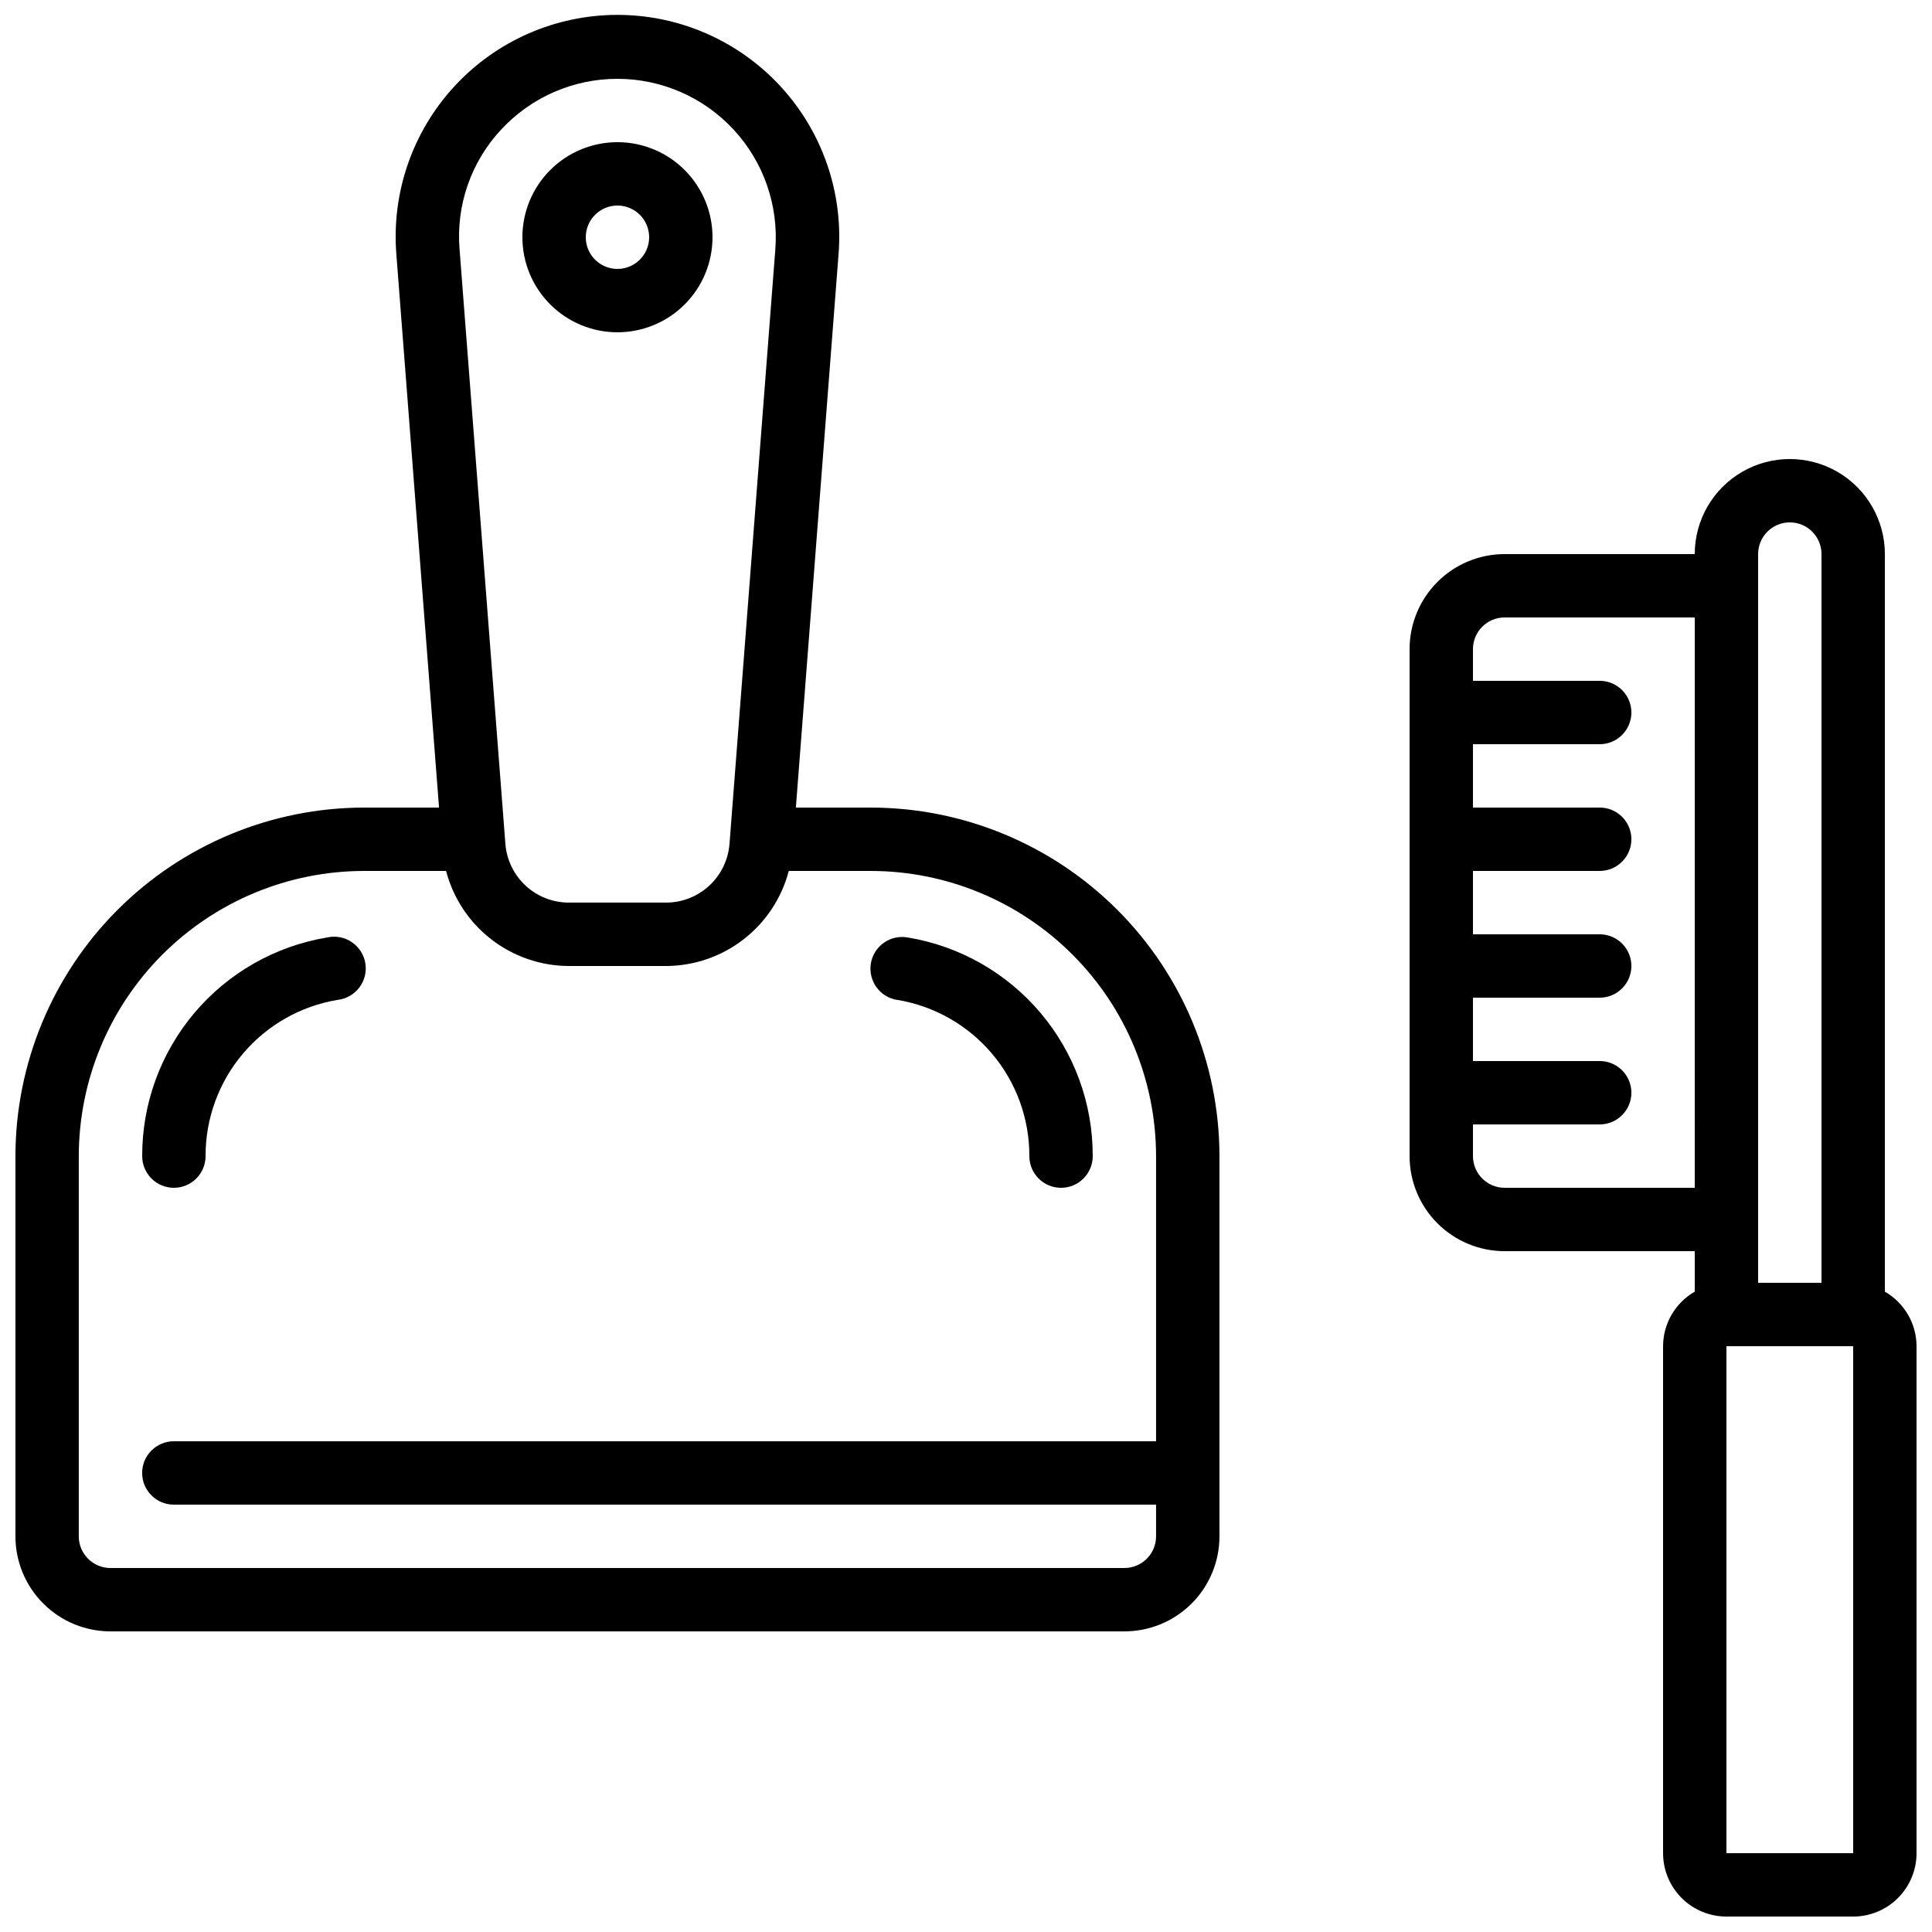 <?xml version="1.0" encoding="UTF-8"?>
<!-- Uploaded to: SVG Repo, www.svgrepo.com, Generator: SVG Repo Mixer Tools -->
<svg width="800px" height="800px" version="1.1" viewBox="144 144 512 512" xmlns="http://www.w3.org/2000/svg">
 <defs>
  <clipPath id="b">
   <path d="m148.09 148.09h319.91v428.91h-319.91z"/>
  </clipPath>
  <clipPath id="a">
   <path d="m517 265h134.9v386.9h-134.9z"/>
  </clipPath>
 </defs>
 <g clip-path="url(#b)">
  <path d="m467.17 551.14v-100.76c-0.027-24.488-9.77-47.965-27.082-65.281-17.316-17.312-40.793-27.055-65.281-27.082h-19.895l11.312-146.64c1.301-16.344-4.289-32.492-15.418-44.535-11.125-12.047-26.777-18.898-43.176-18.898-16.398 0-32.051 6.852-43.176 18.898-11.129 12.043-16.715 28.191-15.418 44.535l11.312 146.64h-19.895c-24.484 0.027-47.961 9.77-65.277 27.082-17.316 17.316-27.059 40.793-27.086 65.281v100.76c0 6.684 2.652 13.09 7.379 17.812 4.723 4.727 11.129 7.379 17.812 7.379h268.7c6.68 0 13.086-2.652 17.812-7.379 4.723-4.723 7.375-11.129 7.375-17.812zm-190.34-372.82c7.949-8.57 19.109-13.434 30.793-13.43 11.688 0.004 22.844 4.879 30.785 13.449s11.949 20.066 11.066 31.719l-12.148 157.61h-0.004c-0.336 4.215-2.242 8.152-5.344 11.027-3.102 2.879-7.168 4.484-11.398 4.504h-25.898c-4.223-0.02-8.289-1.621-11.387-4.492-3.102-2.875-5.012-6.805-5.356-11.016l-12.148-157.61c-0.969-11.672 3.043-23.207 11.039-31.762zm-111.95 372.82v-100.76c0.023-20.035 7.992-39.246 22.16-53.41 14.168-14.168 33.375-22.137 53.41-22.16h21.766c1.883 7.188 6.086 13.551 11.953 18.105 5.871 4.555 13.082 7.047 20.508 7.086h25.898c7.43-0.039 14.637-2.531 20.508-7.086 5.871-4.555 10.07-10.918 11.953-18.105h21.766c20.035 0.023 39.246 7.992 53.41 22.16 14.168 14.164 22.137 33.375 22.16 53.41v75.57h-260.3c-4.637 0-8.398 3.762-8.398 8.398 0 4.637 3.762 8.398 8.398 8.398h260.3v8.398-0.004c0 2.227-0.883 4.363-2.457 5.938-1.578 1.574-3.711 2.461-5.938 2.461h-268.7c-4.637 0-8.398-3.762-8.398-8.398z"/>
 </g>
 <path d="m307.63 232.06c6.68 0 13.09-2.656 17.812-7.379 4.723-4.723 7.379-11.133 7.379-17.812 0-6.68-2.656-13.086-7.379-17.812-4.723-4.723-11.133-7.379-17.812-7.379-6.68 0-13.086 2.656-17.812 7.379-4.723 4.727-7.379 11.133-7.379 17.812 0 6.68 2.656 13.09 7.379 17.812 4.727 4.723 11.133 7.379 17.812 7.379zm0-33.586c3.398 0 6.457 2.043 7.758 5.18 1.301 3.141 0.582 6.75-1.82 9.152-2.402 2.402-6.012 3.121-9.148 1.82-3.141-1.301-5.184-4.359-5.184-7.758 0-4.637 3.758-8.395 8.395-8.395z"/>
 <g clip-path="url(#a)">
  <path d="m643.51 486.3v-195.46c0-9-4.801-17.316-12.598-21.816-7.793-4.5-17.395-4.5-25.188 0-7.797 4.5-12.598 12.816-12.598 21.816h-50.379c-6.684 0-13.09 2.652-17.812 7.379-4.727 4.723-7.379 11.129-7.379 17.812v134.35c0 6.68 2.652 13.09 7.379 17.812 4.723 4.723 11.129 7.379 17.812 7.379h50.383v10.73h-0.004c-5.18 2.977-8.379 8.488-8.395 14.461v134.35c0 4.453 1.766 8.727 4.918 11.875 3.148 3.148 7.422 4.918 11.875 4.918h33.586c4.453 0 8.727-1.77 11.875-4.918s4.918-7.422 4.918-11.875v-134.35c-0.016-5.973-3.219-11.484-8.395-14.461zm-50.383-27.523h-50.379c-4.641 0-8.398-3.762-8.398-8.398v-8.395h33.586c4.641 0 8.398-3.762 8.398-8.398 0-4.637-3.758-8.398-8.398-8.398h-33.586v-16.793h33.586c4.641 0 8.398-3.758 8.398-8.395 0-4.641-3.758-8.398-8.398-8.398h-33.586v-16.793h33.586c4.641 0 8.398-3.762 8.398-8.398 0-4.637-3.758-8.395-8.398-8.395h-33.586v-16.793h33.586c4.641 0 8.398-3.762 8.398-8.398s-3.758-8.398-8.398-8.398h-33.586v-8.395c0-4.637 3.758-8.398 8.398-8.398h50.383zm16.793 8.398v-176.34c0-4.637 3.762-8.398 8.398-8.398 4.637 0 8.395 3.762 8.395 8.398v193.12h-16.793zm-8.395 167.93v-134.35h33.586v134.35z"/>
 </g>
 <path d="m190.08 458.78c2.227 0 4.363-0.887 5.938-2.461 1.574-1.574 2.461-3.711 2.461-5.938-0.027-9.93 3.473-19.543 9.883-27.129 6.406-7.586 15.301-12.645 25.098-14.273 2.293-0.258 4.383-1.445 5.773-3.289 1.395-1.844 1.965-4.176 1.582-6.453-0.387-2.277-1.691-4.297-3.609-5.582s-4.281-1.723-6.535-1.211c-13.711 2.277-26.164 9.355-35.137 19.969-8.973 10.613-13.883 24.07-13.852 37.969 0 2.227 0.887 4.363 2.461 5.938 1.574 1.574 3.711 2.461 5.938 2.461z"/>
 <path d="m381.81 408.98c9.793 1.629 18.688 6.688 25.098 14.273 6.406 7.586 9.91 17.199 9.883 27.129 0 4.637 3.758 8.398 8.395 8.398 4.641 0 8.398-3.762 8.398-8.398 0.035-13.898-4.875-27.355-13.848-37.969-8.973-10.613-21.43-17.691-35.141-19.969-2.211-0.41-4.496 0.09-6.34 1.379-1.844 1.289-3.09 3.266-3.465 5.484-0.371 2.219 0.16 4.496 1.48 6.316 1.316 1.824 3.312 3.039 5.539 3.379z"/>
</svg>